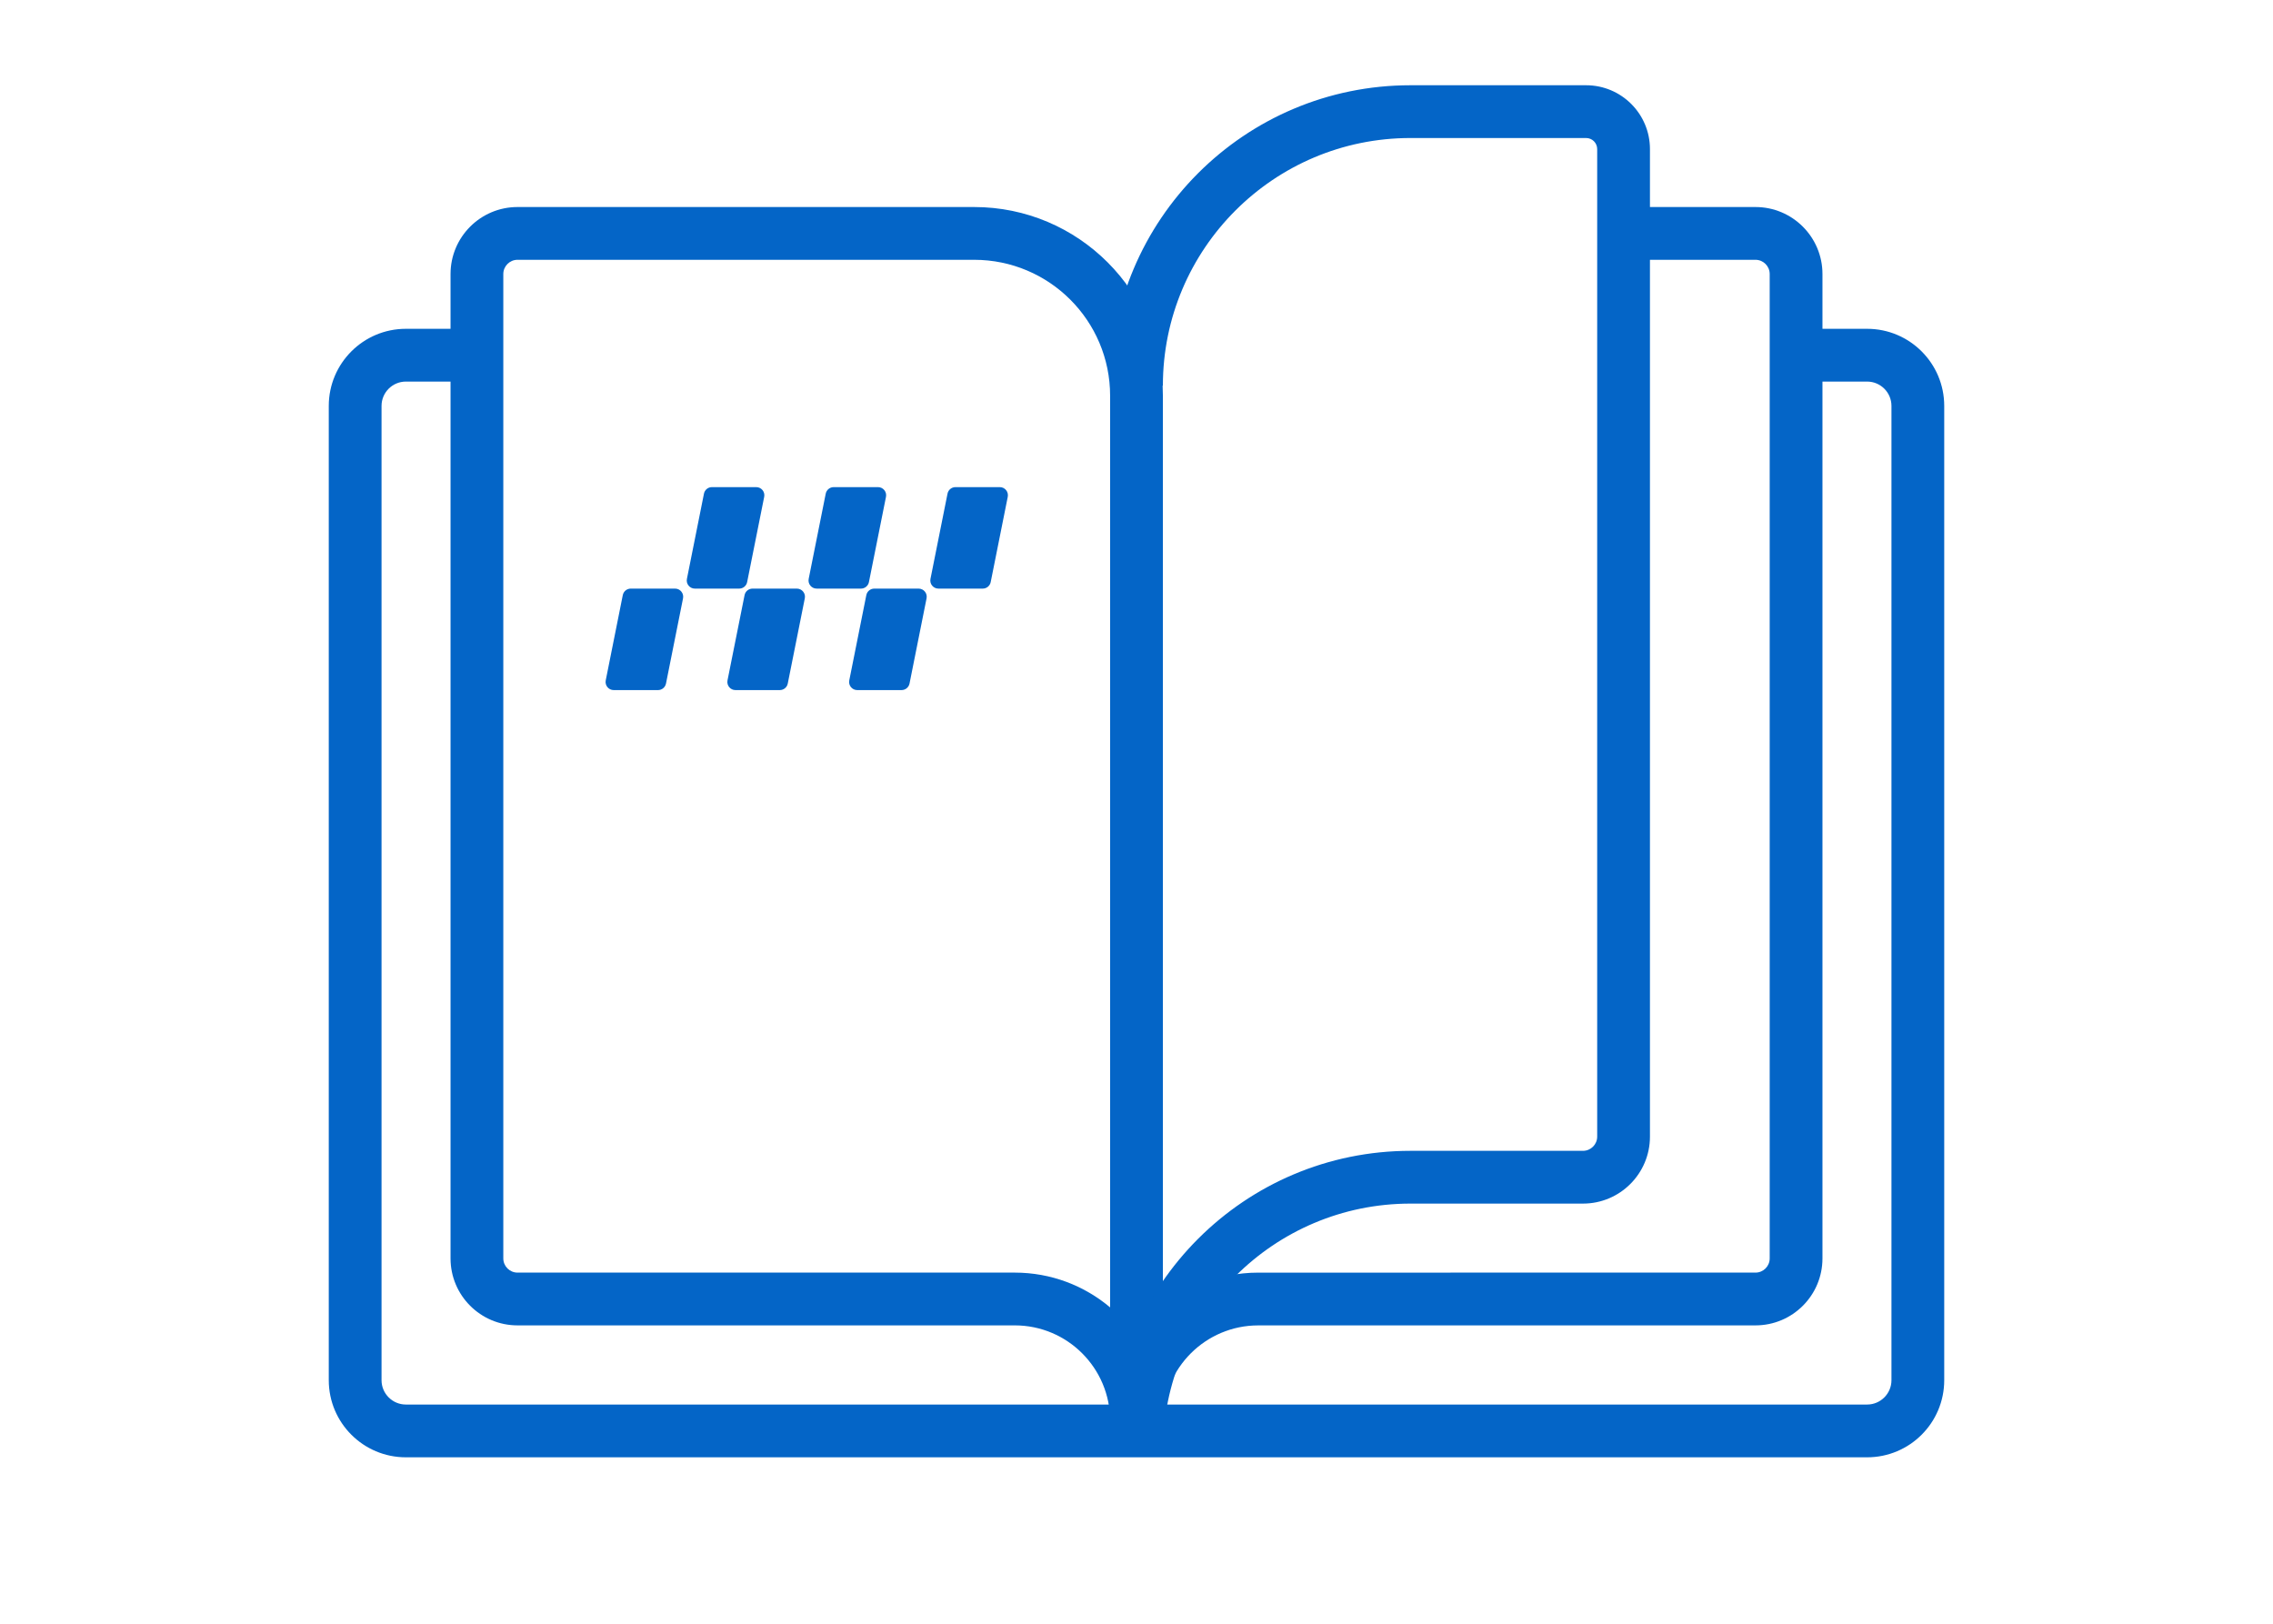 <svg width="112" height="80" viewBox="0 0 112 80" fill="none" xmlns="http://www.w3.org/2000/svg">
<path fill-rule="evenodd" clip-rule="evenodd" d="M16.2 20C16.2 17.901 17.901 16.2 20 16.2H24V18.8H20C19.337 18.8 18.8 19.337 18.8 20V68C18.8 68.663 19.337 69.2 20 69.2H92C92.663 69.2 93.2 68.663 93.2 68V20C93.2 19.337 92.663 18.8 92 18.8H88V16.2H92C94.099 16.2 95.8 17.901 95.8 20V68C95.8 70.099 94.099 71.8 92 71.8H20C17.901 71.8 16.2 70.099 16.2 68V20Z" fill="#0465C7"/>
<path fill-rule="evenodd" clip-rule="evenodd" d="M86.5 12.8L80 12.801L80 10.201L86.499 10.2C88.322 10.2 89.8 11.678 89.8 13.5V62C89.8 63.823 88.323 65.3 86.5 65.3L62 65.301C59.404 65.301 57.3 67.406 57.3 70.001H54.7C54.7 65.97 57.968 62.701 62 62.701L86.5 62.7C86.887 62.7 87.2 62.387 87.2 62V13.5C87.2 13.114 86.886 12.8 86.5 12.8Z" fill="#0465C7"/>
<path fill-rule="evenodd" clip-rule="evenodd" d="M22.2 13.501C22.2 11.678 23.678 10.2 25.5 10.2H48C53.136 10.2 57.3 14.364 57.3 19.5V69.001H57.232C57.277 69.327 57.3 69.661 57.3 70H54.7C54.7 67.404 52.596 65.3 50 65.3H25.5C23.678 65.3 22.2 63.823 22.2 62V13.501ZM54.7 64.414V19.5C54.7 15.8 51.7 12.8 48 12.8H25.5C25.114 12.8 24.8 13.114 24.8 13.501V62C24.8 62.387 25.114 62.7 25.5 62.7H50C51.79 62.7 53.43 63.344 54.7 64.414Z" fill="#0465C7"/>
<path fill-rule="evenodd" clip-rule="evenodd" d="M54.7 19C54.7 10.826 61.326 4.2 69.5 4.2H78.154C79.891 4.2 81.3 5.609 81.3 7.346V56C81.3 57.823 79.823 59.3 78 59.3H69.5C62.762 59.3 57.3 64.762 57.3 71.5H54.7C54.7 63.326 61.326 56.7 69.5 56.7H78C78.387 56.7 78.7 56.387 78.7 56V7.346C78.7 7.044 78.456 6.8 78.154 6.8H69.5C62.762 6.8 57.3 12.262 57.3 19H54.7Z" fill="#0465C7"/>
<path fill-rule="evenodd" clip-rule="evenodd" d="M39.847 28.522C39.798 28.769 39.987 29 40.24 29H42.424C42.614 29 42.779 28.865 42.816 28.678L43.656 24.479C43.706 24.231 43.516 24 43.264 24H41.08C40.889 24 40.725 24.135 40.687 24.322L39.847 28.522Z" fill="#0465C7"/>
<path fill-rule="evenodd" clip-rule="evenodd" d="M33.847 28.522C33.797 28.769 33.986 29 34.239 29H36.423C36.614 29 36.778 28.865 36.815 28.678L37.655 24.479C37.705 24.231 37.515 24 37.263 24H35.079C34.888 24 34.724 24.135 34.687 24.322L33.847 28.522Z" fill="#0465C7"/>
<path fill-rule="evenodd" clip-rule="evenodd" d="M45.848 28.522C45.798 28.769 45.987 29 46.24 29H48.424C48.615 29 48.779 28.865 48.816 28.678L49.656 24.479C49.706 24.231 49.517 24 49.264 24H47.08C46.889 24 46.725 24.135 46.688 24.322L45.848 28.522Z" fill="#0465C7"/>
<path fill-rule="evenodd" clip-rule="evenodd" d="M35.847 33.522C35.798 33.769 35.987 34 36.24 34H38.424C38.615 34 38.779 33.865 38.816 33.679L39.656 29.479C39.706 29.231 39.516 29 39.264 29H37.08C36.889 29 36.725 29.135 36.688 29.322L35.847 33.522Z" fill="#0465C7"/>
<path fill-rule="evenodd" clip-rule="evenodd" d="M29.847 33.522C29.798 33.769 29.987 34 30.239 34H32.423C32.614 34 32.778 33.865 32.816 33.679L33.656 29.479C33.705 29.231 33.516 29 33.264 29H31.079C30.889 29 30.724 29.135 30.687 29.322L29.847 33.522Z" fill="#0465C7"/>
<path fill-rule="evenodd" clip-rule="evenodd" d="M41.847 33.522C41.797 33.769 41.987 34 42.239 34H44.423C44.614 34 44.778 33.865 44.816 33.679L45.656 29.479C45.705 29.231 45.516 29 45.263 29H43.079C42.889 29 42.724 29.135 42.687 29.322L41.847 33.522Z" fill="#0465C7"/>
</svg>

